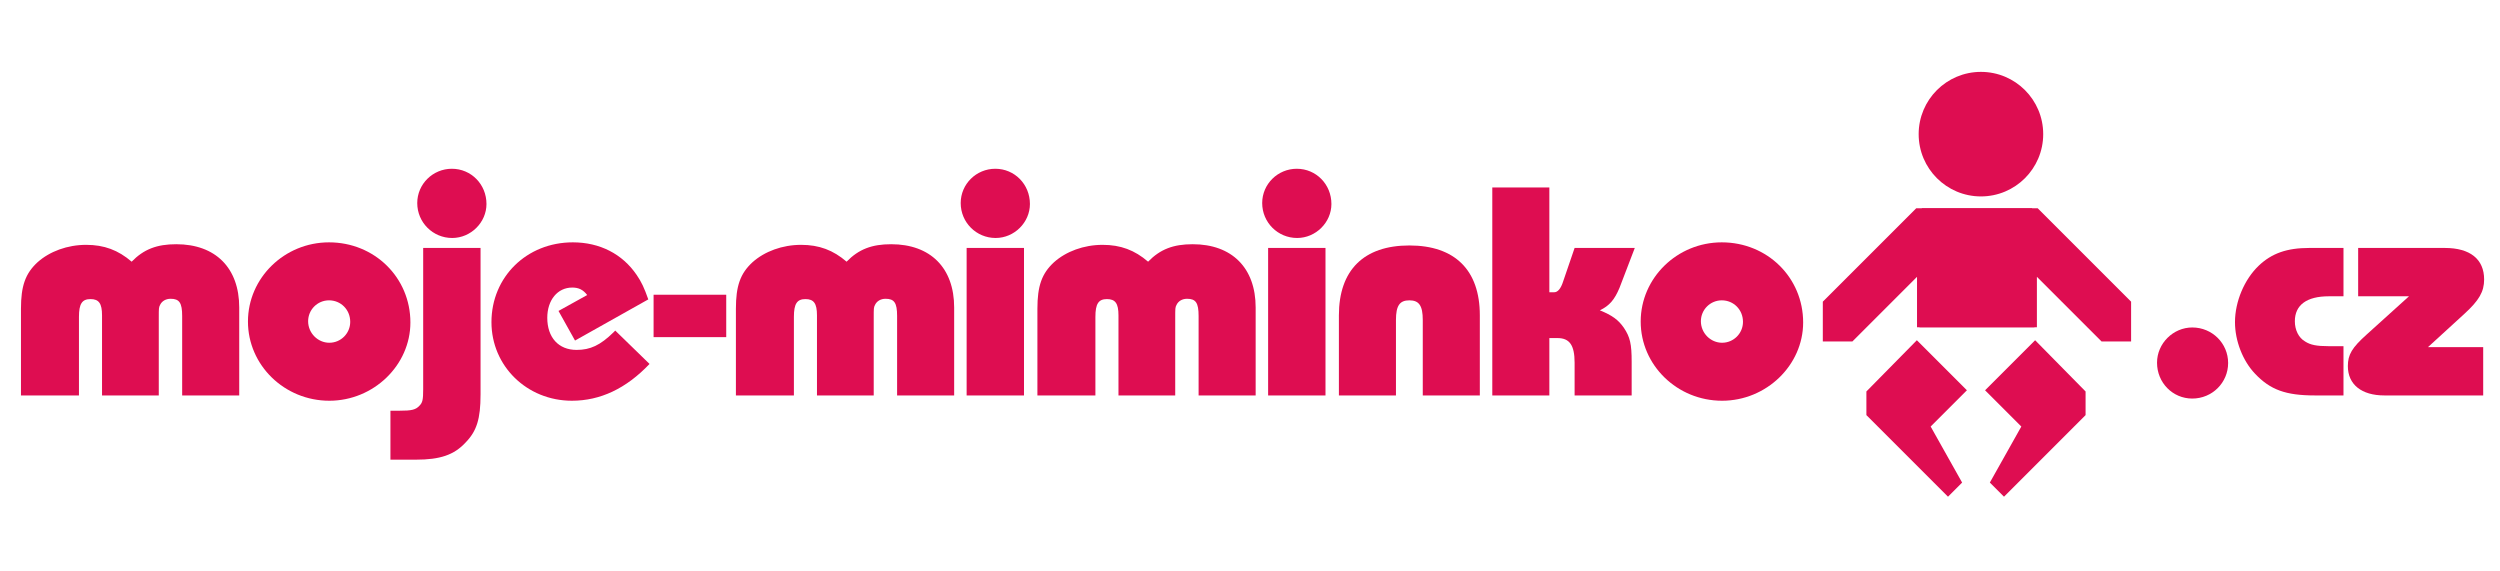 <?xml version="1.0" encoding="utf-8"?>
<!-- Generator: Adobe Illustrator 15.1.0, SVG Export Plug-In . SVG Version: 6.00 Build 0)  -->
<!DOCTYPE svg PUBLIC "-//W3C//DTD SVG 1.1//EN" "http://www.w3.org/Graphics/SVG/1.1/DTD/svg11.dtd">
<svg version="1.1" id="Vrstva_1" xmlns="http://www.w3.org/2000/svg" xmlns:xlink="http://www.w3.org/1999/xlink" x="0px" y="0px"
	 width="350px" height="80px" viewBox="0 0 350 80" enable-background="new 0 0 350 80" xml:space="preserve">
<g>
	<path fill="#DE0D51" d="M25.503,55.361V44.229c0-1.832-0.393-2.4-1.615-2.4c-0.655,0-1.223,0.306-1.484,0.873
		c-0.175,0.35-0.175,0.437-0.175,1.79v10.869h-7.945V44.144c0-1.66-0.437-2.271-1.615-2.271c-1.179,0-1.615,0.655-1.615,2.489v11
		H2.935V43.226c0-3.186,0.611-4.932,2.313-6.503c1.703-1.528,4.19-2.445,6.81-2.445c2.532,0,4.496,0.743,6.374,2.357
		c1.702-1.746,3.536-2.444,6.242-2.444c5.5,0,8.818,3.317,8.818,8.861v12.31H25.503z"/>
	<path fill="#DE0D51" d="M57.456,45.146c0,5.98-5.151,10.957-11.349,10.957c-6.286,0-11.393-4.977-11.393-11.087
		c0-6.111,5.107-11.088,11.349-11.088C52.436,33.929,57.456,38.861,57.456,45.146z M43.138,44.972c0,1.659,1.354,3.013,2.969,3.013
		s2.924-1.31,2.924-2.925c0-1.703-1.309-3.013-2.968-3.013C44.447,42.047,43.138,43.356,43.138,44.972z"/>
	<path fill="#DE0D51" d="M67.276,55.23c0,3.404-0.523,5.107-2.095,6.723c-1.615,1.746-3.579,2.4-6.94,2.4h-3.58V57.5h1.266
		c1.703,0,2.27-0.13,2.794-0.698c0.437-0.437,0.524-0.83,0.524-2.313V34.713h8.032V55.23z M68.106,28.56
		c0,2.575-2.183,4.758-4.802,4.758c-2.707,0-4.889-2.183-4.889-4.889c0-2.663,2.183-4.802,4.845-4.802
		C65.967,23.627,68.106,25.809,68.106,28.56z"/>
	<path fill="#DE0D51" d="M90.935,50.952c-3.274,3.448-6.896,5.151-10.869,5.151c-6.286,0-11.262-4.846-11.262-11.001
		c0-6.329,4.933-11.174,11.393-11.174c3.754,0,6.941,1.615,8.949,4.583c0.655,0.959,1.047,1.789,1.615,3.405l-10.258,5.762
		l-2.313-4.146l4.016-2.227c-0.568-0.743-1.179-1.047-2.096-1.047c-2.052,0-3.492,1.746-3.492,4.234c0,2.75,1.571,4.496,4.103,4.496
		c1.921,0,3.318-0.655,5.151-2.444l0.262-0.262L90.935,50.952z"/>
	<path fill="#DE0D51" d="M91.502,41.262h10.17v5.937h-10.17V41.262z"/>
	<path fill="#DE0D51" d="M125.594,55.361V44.229c0-1.832-0.393-2.4-1.615-2.4c-0.655,0-1.223,0.306-1.485,0.873
		c-0.174,0.35-0.174,0.437-0.174,1.79v10.869h-7.944V44.144c0-1.66-0.437-2.271-1.615-2.271c-1.179,0-1.615,0.655-1.615,2.489v11
		h-8.119V43.226c0-3.186,0.611-4.932,2.313-6.503c1.702-1.528,4.19-2.445,6.81-2.445c2.532,0,4.496,0.743,6.373,2.357
		c1.703-1.746,3.536-2.444,6.242-2.444c5.5,0,8.818,3.317,8.818,8.861v12.31H125.594z"/>
	<path fill="#DE0D51" d="M144.189,28.56c0,2.575-2.182,4.758-4.802,4.758c-2.707,0-4.889-2.183-4.889-4.889
		c0-2.663,2.182-4.802,4.845-4.802C142.05,23.627,144.189,25.809,144.189,28.56z M135.328,55.361V34.713h8.032v20.648H135.328z"/>
	<path fill="#DE0D51" d="M167.804,55.361V44.229c0-1.832-0.393-2.4-1.615-2.4c-0.655,0-1.222,0.306-1.484,0.873
		c-0.174,0.35-0.174,0.437-0.174,1.79v10.869h-7.945V44.144c0-1.66-0.437-2.271-1.615-2.271c-1.179,0-1.615,0.655-1.615,2.489v11
		h-8.119V43.226c0-3.186,0.611-4.932,2.313-6.503c1.702-1.528,4.19-2.445,6.81-2.445c2.532,0,4.496,0.743,6.373,2.357
		c1.702-1.746,3.536-2.444,6.242-2.444c5.5,0,8.817,3.317,8.817,8.861v12.31H167.804z"/>
	<path fill="#DE0D51" d="M186.398,28.56c0,2.575-2.183,4.758-4.801,4.758c-2.707,0-4.89-2.183-4.89-4.889
		c0-2.663,2.183-4.802,4.845-4.802C184.26,23.627,186.398,25.809,186.398,28.56z M177.537,55.361V34.713h8.032v20.648H177.537z"/>
	<path fill="#DE0D51" d="M199.188,55.361V44.798c0-2.009-0.523-2.751-1.877-2.751s-1.877,0.742-1.877,2.751v10.563h-7.988V44.144
		c0-6.331,3.492-9.779,9.865-9.779s9.865,3.448,9.865,9.779v11.218H199.188z"/>
	<path fill="#DE0D51" d="M220.445,55.361v-4.583c0-2.445-0.698-3.449-2.401-3.449h-1.134v8.032h-7.989V26.246h7.989v14.667h0.697
		c0.481,0,0.918-0.524,1.224-1.484l1.614-4.715h8.425l-2.14,5.588c-0.697,1.66-1.396,2.488-2.749,3.143
		c1.702,0.699,2.575,1.31,3.361,2.445c0.873,1.309,1.091,2.269,1.091,4.758v4.714H220.445z"/>
	<path fill="#DE0D51" d="M252.441,45.146c0,5.98-5.15,10.957-11.35,10.957c-6.285,0-11.393-4.977-11.393-11.087
		c0-6.111,5.107-11.088,11.35-11.088C247.422,33.929,252.441,38.861,252.441,45.146z M238.124,44.972
		c0,1.659,1.354,3.013,2.968,3.013c1.615,0,2.925-1.31,2.925-2.925c0-1.703-1.31-3.013-2.968-3.013
		C239.434,42.047,238.124,43.356,238.124,44.972z"/>
	<path fill="#DE0D51" d="M311.938,50.821c0,2.75-2.227,4.977-5.021,4.977c-2.749,0-4.933-2.227-4.933-5.02
		c0-2.707,2.27-4.933,4.933-4.933C309.712,45.846,311.938,48.071,311.938,50.821z"/>
	<path fill="#DE0D51" d="M328.089,55.361h-4.016c-4.06,0-6.241-0.785-8.381-3.056c-1.703-1.79-2.794-4.584-2.794-7.203
		c0-2.88,1.31-5.979,3.318-7.9c1.833-1.746,3.973-2.489,7.071-2.489h4.801v6.767h-2.051c-3.1,0-4.758,1.222-4.758,3.491
		c0,1.223,0.523,2.313,1.44,2.839c0.742,0.479,1.615,0.654,3.273,0.654h2.095V55.361z"/>
	<path fill="#DE0D51" d="M347.645,55.361h-13.837c-3.187,0-5.107-1.527-5.107-4.104c0-1.615,0.567-2.575,2.663-4.452l5.894-5.325
		h-7.116v-6.767h12.136c3.536,0,5.5,1.572,5.5,4.41c0,1.702-0.699,2.923-2.751,4.801l-5.106,4.67h7.726V55.361z"/>
</g>
<g>
	<circle fill="#DE0D51" cx="277.331" cy="18.781" r="8.718"/>
	<polygon fill="#DE0D51" points="268.36,47.632 275.365,54.64 270.292,59.715 274.697,67.56 272.72,69.539 261.295,58.115 
		261.295,54.805 	"/>
	<polygon fill="#DE0D51" points="284.917,47.632 277.91,54.64 282.985,59.715 278.579,67.56 280.559,69.539 291.981,58.115 
		291.981,54.805 	"/>
	<polygon fill="#DE0D51" points="269.055,29.155 285.277,29.155 298.354,42.232 298.354,47.805 294.217,47.805 285.166,38.755 
		285.166,45.819 268.724,45.819 	"/>
	<polygon fill="#DE0D51" points="284.494,29.156 268.274,29.156 255.194,42.232 255.194,47.806 259.334,47.806 268.382,38.756 
		268.382,45.82 284.827,45.82 	"/>
</g>
</svg>
